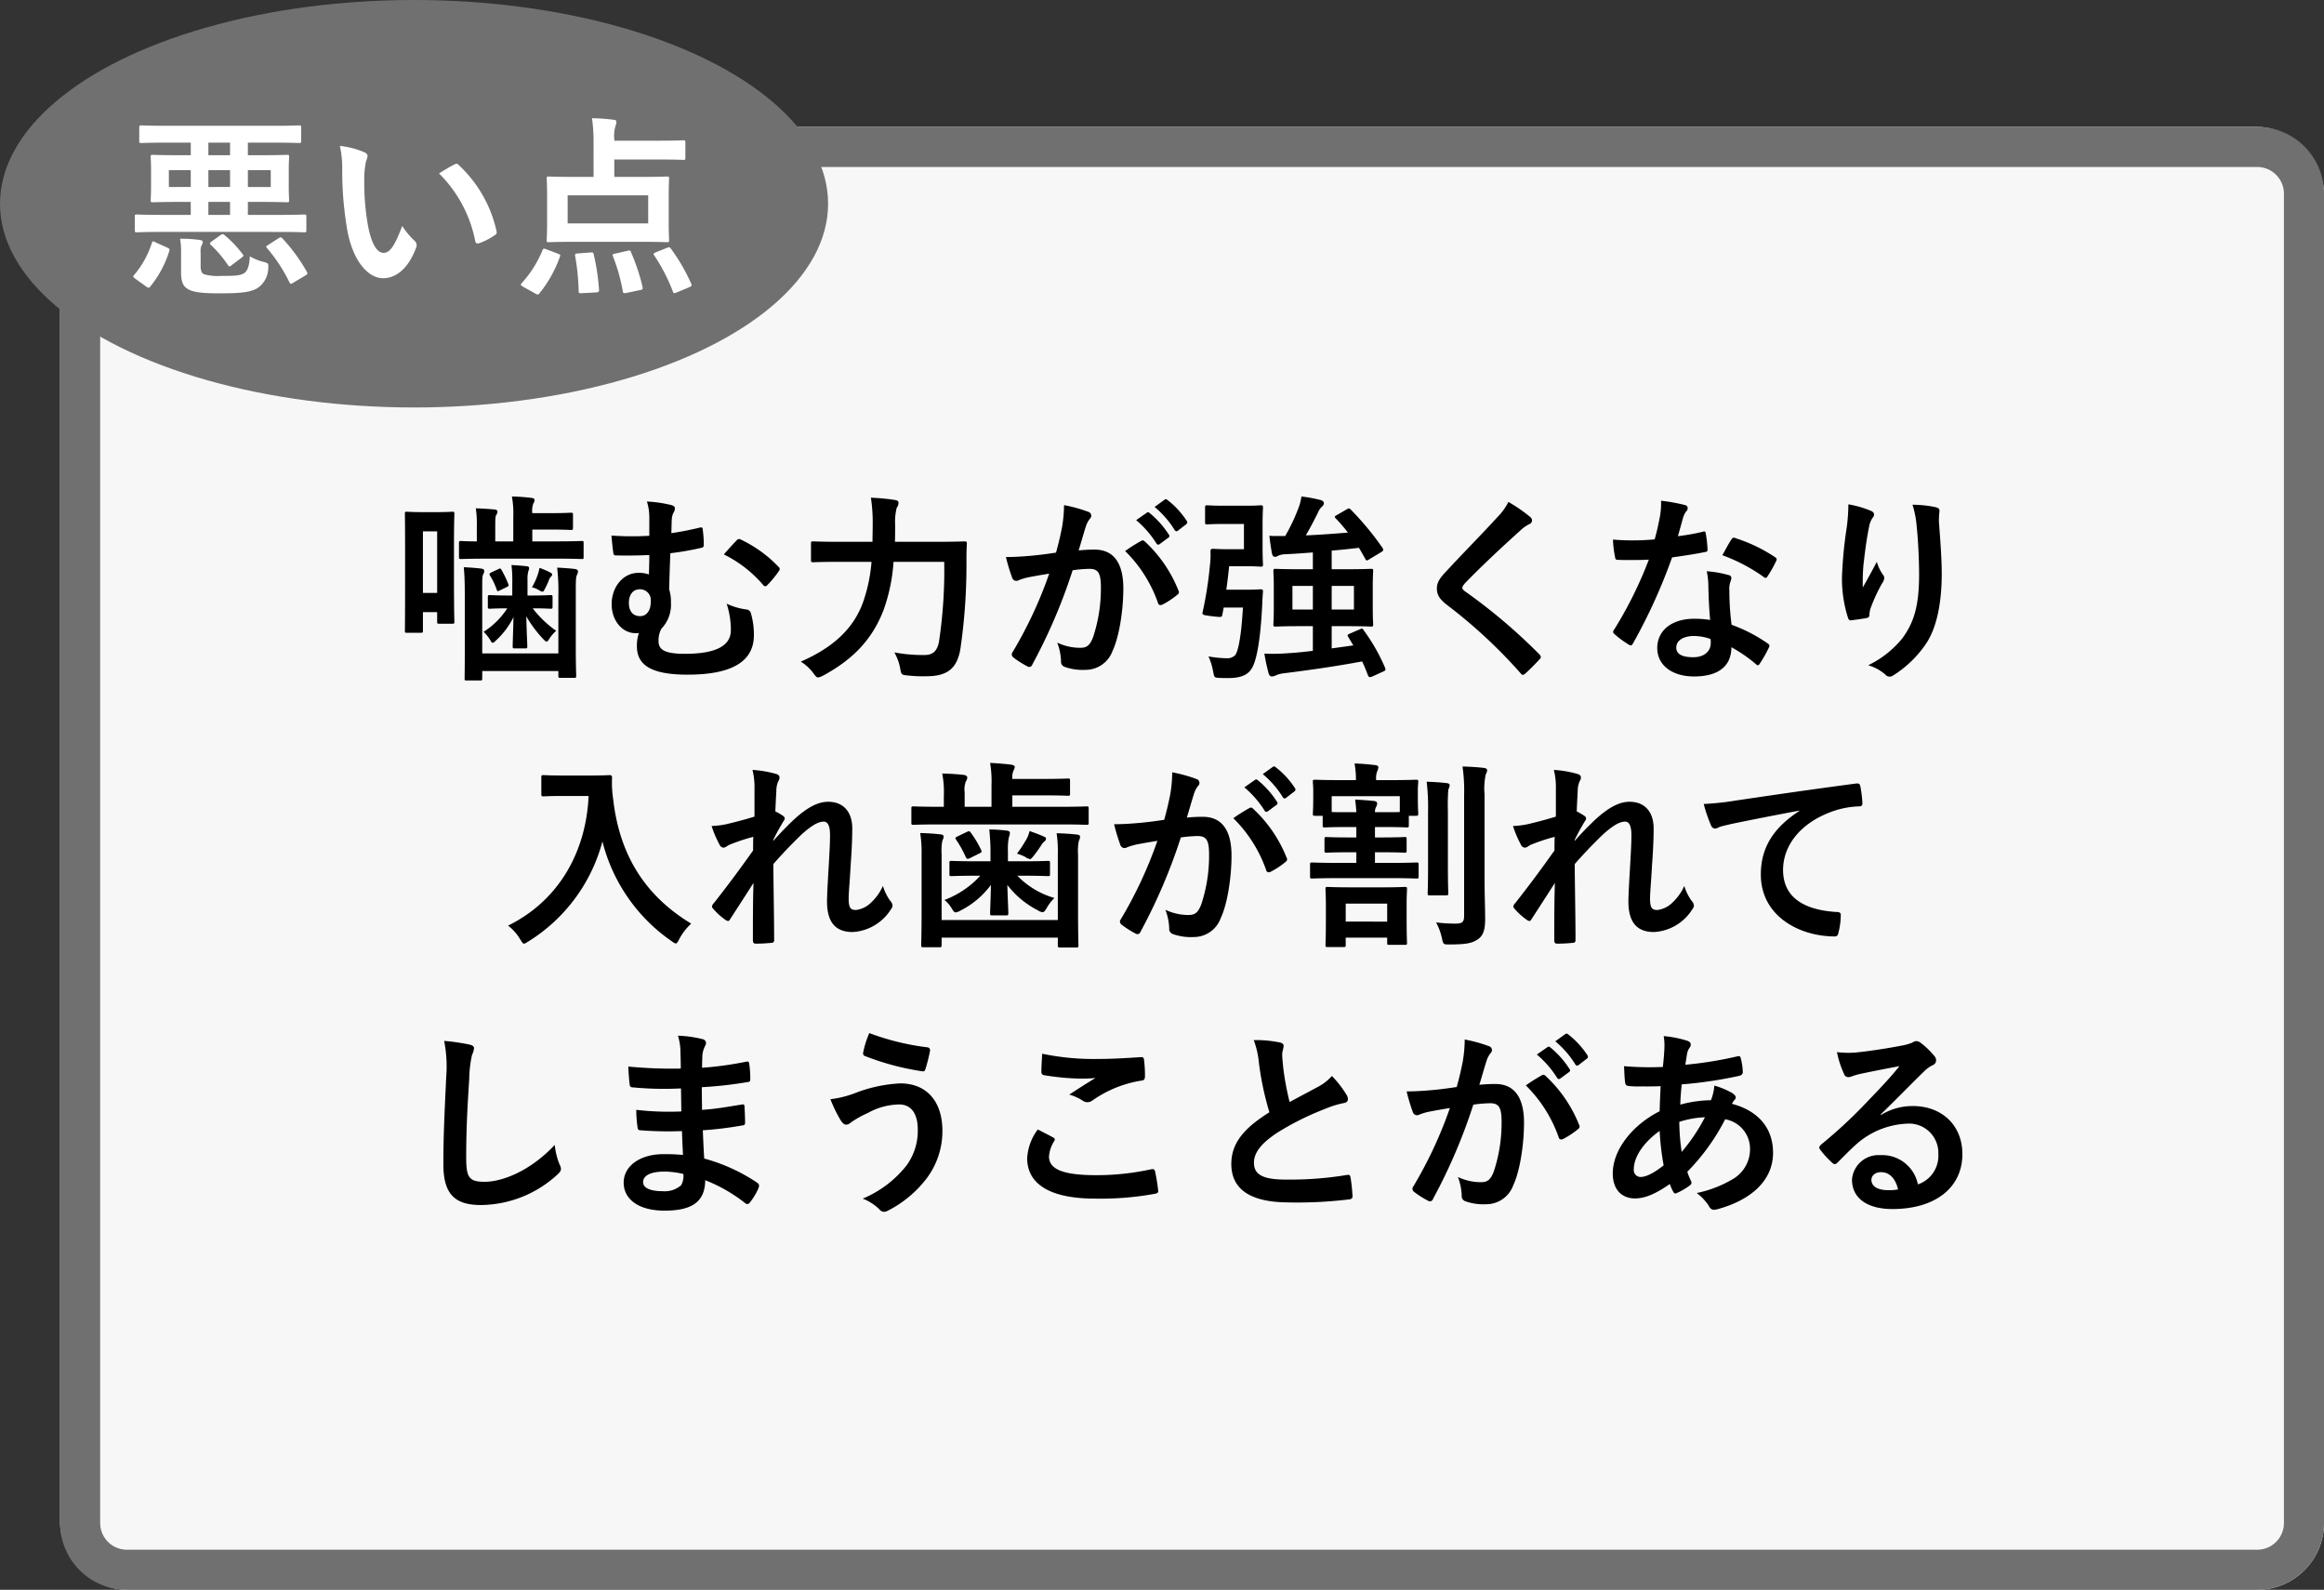 <svg xmlns="http://www.w3.org/2000/svg" width="348" height="238" viewBox="0 0 348 238">
  <rect x="0" y="0" width="348" height="238" fill="#333333" stroke="none"/>
  <g id="iod-point08" transform="translate(-380 -4239)">
    <rect id="長方形_255" data-name="長方形 255" width="339" height="219" rx="10" transform="translate(389 4258)" fill="#f7f7f7"/>
    <path id="長方形_255_-_アウトライン" data-name="長方形 255 - アウトライン" d="M10,6a4,4,0,0,0-4,4V209a4,4,0,0,0,4,4H329a4,4,0,0,0,4-4V10a4,4,0,0,0-4-4H10m0-6H329a10,10,0,0,1,10,10V209a10,10,0,0,1-10,10H10A10,10,0,0,1,0,209V10A10,10,0,0,1,10,0Z" transform="translate(389 4258)" fill="#707070"/>
    <path id="パス_1990" data-name="パス 1990" d="M-110.52-17.85c0-3.42.06-4.53.06-4.71,0-.3-.03-.33-.33-.33-.21,0-.69.06-2.34.06h-2.07c-1.68,0-2.16-.06-2.37-.06-.3,0-.3.03-.3.33,0,.21.03,1.38.03,5.73v4.23c0,6.15-.03,7.29-.03,7.5,0,.3,0,.33.3.33h2.07c.3,0,.33-.03.33-.33V-7.86h2.13v1.41c0,.3.03.33.33.33h1.92c.3,0,.33-.03.33-.33,0-.18-.06-1.23-.06-6.93Zm-2.52-2.1v9.21h-2.13v-9.21ZM-94.89-1.68h-11.4v-9.18c0-2.04,0-2.37.15-2.67a1.011,1.011,0,0,0,.15-.51c0-.15-.09-.27-.39-.33-.69-.09-1.8-.18-2.67-.21.12,1.41.15,2.4.15,4.32v7.95c0,2.82-.03,4.17-.03,4.35,0,.3,0,.33.3.33h2.01c.3,0,.33-.03.33-.33V.96h11.4v.69c0,.3.03.33.33.33h1.98c.33,0,.36-.03.36-.33,0-.18-.06-1.56-.06-4.38v-7.56c0-2.28,0-2.79.18-3.15a1.217,1.217,0,0,0,.15-.51c0-.18-.12-.3-.42-.36-.63-.09-1.86-.18-2.7-.21a31.222,31.222,0,0,1,.18,4.29Zm-.66-14.19c2.91,0,3.93.06,4.11.06.33,0,.33-.03.33-.3v-2.04c0-.33,0-.36-.33-.36-.18,0-1.2.06-4.11.06h-3.24v-1.77h2.94c2.01,0,2.64.06,2.82.06.3,0,.33-.03.33-.33v-1.92c0-.3-.03-.33-.33-.33-.18,0-.81.06-2.82.06h-2.94a3.127,3.127,0,0,1,.15-1.44.961.961,0,0,0,.18-.57c0-.12-.15-.24-.45-.27a26.468,26.468,0,0,0-2.94-.21,13.506,13.506,0,0,1,.21,3.03v3.69h-2.7v-2.28c0-1.14.03-1.5.15-1.68a.815.815,0,0,0,.18-.51c0-.15-.12-.27-.39-.3-.84-.09-1.92-.15-2.85-.18a15.556,15.556,0,0,1,.15,2.67v2.28c-1.62,0-2.22-.06-2.34-.06-.3,0-.33.03-.33.36v2.04c0,.27.03.3.33.3.18,0,1.17-.06,4.71-.06ZM-99.87-2.43c.3,0,.33-.03.33-.33,0-.42-.09-1.8-.15-4.47a17.9,17.9,0,0,0,2.64,3.51c.18.18.3.27.39.27.12,0,.21-.09.36-.33a6.112,6.112,0,0,1,1.08-1.29,15.634,15.634,0,0,1-3.51-3.36c1.83,0,2.46.06,2.64.06.3,0,.33-.03.33-.33v-1.38c0-.3-.03-.33-.33-.33-.18,0-.84.06-2.85.06h-.57v-2.31a4.584,4.584,0,0,1,.12-1.32,1.258,1.258,0,0,0,.12-.48c0-.15-.09-.24-.36-.27-.48-.06-1.65-.15-2.28-.18a18.579,18.579,0,0,1,.12,2.64v1.92h-.48c-2.04,0-2.67-.06-2.85-.06-.3,0-.33.03-.33.33V-8.7c0,.3.03.33.33.33.15,0,.78-.06,2.58-.06a11.621,11.621,0,0,1-3.54,3.51,6.611,6.611,0,0,1,1.02,1.29c.12.24.21.36.33.36s.27-.12.51-.36a11.878,11.878,0,0,0,2.61-3.48c-.06,2.52-.12,3.93-.12,4.35,0,.3.03.33.33.33Zm1.02-9.15a3.71,3.71,0,0,1,1.14.48,1.044,1.044,0,0,0,.42.18c.15,0,.24-.12.36-.39a10.235,10.235,0,0,0,.66-1.44,1.45,1.45,0,0,1,.3-.45.417.417,0,0,0,.15-.3c0-.09-.09-.18-.24-.27a13.281,13.281,0,0,0-1.65-.72,8.507,8.507,0,0,1-.21.84A9.431,9.431,0,0,1-98.85-11.58Zm-6.03-2.25c-.36.18-.39.24-.24.51a10.11,10.11,0,0,1,.99,2.07c.12.36.18.27.51.12l.93-.45c.36-.18.42-.21.27-.57a15.756,15.756,0,0,0-.99-2.04c-.15-.27-.21-.24-.57-.06Zm23.61-5.46a44.1,44.1,0,0,1-5.67-.03c.09,1.05.18,1.92.27,2.52.03.33.12.45.39.45,1.47.03,3.12.03,5.01-.06,0,.99-.03,1.92-.06,2.91a4.428,4.428,0,0,0-1.59-.24c-2.22,0-3.99,2.04-3.99,4.71,0,2.37,1.53,4.32,3.6,4.32a2.277,2.277,0,0,0,.48-.03,5.979,5.979,0,0,0-.3,1.98c0,2.91,2.28,4.26,7.59,4.26,6.9,0,9.93-2.13,9.93-5.91a11.637,11.637,0,0,0-.45-3.3.741.741,0,0,0-.6-.54,10.168,10.168,0,0,1-3.03-.87,12.585,12.585,0,0,1,.63,3.96c0,2.4-2.34,3.54-6.9,3.54-3.33,0-3.93-.78-3.93-1.95a3.748,3.748,0,0,1,.42-1.8,5.158,5.158,0,0,0,1.44-3.9,6.257,6.257,0,0,0-.27-2.01c.06-2.1.09-3.24.18-5.4a41.931,41.931,0,0,0,4.65-.81c.24-.06.36-.12.36-.48a17.832,17.832,0,0,0-.15-2.16c-.03-.39-.06-.48-.57-.36-1.47.36-2.76.6-4.14.81.03-.96.03-1.44.06-2.01a2.553,2.553,0,0,1,.24-1.02,1.435,1.435,0,0,0,.24-.69c0-.24-.24-.42-.63-.51a19.693,19.693,0,0,0-3.57-.51,7.886,7.886,0,0,1,.36,2.46Zm-1.41,8.01a1.607,1.607,0,0,1,1.62,1.83c.03,1.32-.6,2.16-1.53,2.19-1.11.03-1.74-.72-1.74-1.98C-84.33-10.44-83.76-11.28-82.68-11.28Zm12.57-5.22a18.4,18.4,0,0,1,5.85,4.53c.12.15.24.24.33.24a.461.461,0,0,0,.33-.18,14.954,14.954,0,0,0,1.71-2.07.632.632,0,0,0,.15-.33.405.405,0,0,0-.15-.3,19.052,19.052,0,0,0-5.67-4.11.448.448,0,0,0-.63.12C-68.61-18.18-69.36-17.37-70.11-16.5Zm33,1.11a72.533,72.533,0,0,1-.78,11.94c-.3,1.59-1.08,2.01-2.19,2.01a23.556,23.556,0,0,1-4.5-.39A7.528,7.528,0,0,1-43.71.54c.18.96.18.99,1.11,1.08a21.268,21.268,0,0,0,2.88.12c3-.03,4.47-1.08,5.01-3.96a86.878,86.878,0,0,0,.93-13.17c0-.78,0-1.8.06-2.7,0-.3-.06-.36-.36-.36-.21,0-1.2.06-4.11.06h-6.3c.03-.87.03-1.74.03-2.55a8.5,8.5,0,0,1,.24-2.55,1.265,1.265,0,0,0,.27-.75c0-.21-.15-.36-.6-.42a31.583,31.583,0,0,0-3.54-.33A24.527,24.527,0,0,1-47.82-21c0,.87-.03,1.74-.03,2.61h-4.83c-2.88,0-3.87-.06-4.02-.06-.33,0-.36.03-.36.33v2.46c0,.3.03.33.36.33.15,0,1.14-.06,4.02-.06H-48a23.7,23.7,0,0,1-1.26,6.03c-1.41,3.93-4.44,6.78-9.33,8.91A6.7,6.7,0,0,1-56.7,1.29c.33.45.48.63.72.63a2.794,2.794,0,0,0,.72-.27c4.44-2.4,7.35-5.37,9.06-9.81a26.456,26.456,0,0,0,1.5-7.23Zm28.74-6.24a14.886,14.886,0,0,1,3.03,3.48.313.313,0,0,0,.51.09l1.26-.93a.3.3,0,0,0,.09-.48,13.808,13.808,0,0,0-2.85-3.21c-.18-.15-.3-.18-.45-.06Zm2.76-1.98a14.192,14.192,0,0,1,3,3.45.308.308,0,0,0,.51.09L-.9-21a.347.347,0,0,0,.09-.54,12.528,12.528,0,0,0-2.85-3.09c-.18-.15-.27-.18-.45-.06Zm-14.76,6.84c-1.17.18-2.28.33-3.54.45-1.32.12-2.64.21-3.96.21a27.409,27.409,0,0,0,.93,3.09.657.657,0,0,0,.96.39,8.816,8.816,0,0,1,1.65-.48c.81-.15,1.77-.33,2.94-.51A63.258,63.258,0,0,1-26.88-1.86a.559.559,0,0,0-.12.33.617.617,0,0,0,.24.45A13.643,13.643,0,0,0-24.69.24a.492.492,0,0,0,.78-.27,82.851,82.851,0,0,0,6.03-14.1,19.872,19.872,0,0,1,2.52-.21c1.32,0,1.71.66,1.71,2.76a23.169,23.169,0,0,1-1.17,7.47c-.48,1.23-.93,1.59-1.92,1.59a7.983,7.983,0,0,1-3.45-.78,8.572,8.572,0,0,1,.57,2.79.8.8,0,0,0,.54.84,7.95,7.95,0,0,0,3.12.45,4.294,4.294,0,0,0,4.05-2.82c1.02-2.16,1.62-6.15,1.62-9.39,0-3.84-1.5-5.79-4.29-5.79a22.924,22.924,0,0,0-2.4.12c.39-1.26.69-2.37,1.08-3.6a3.8,3.8,0,0,1,.6-1.14.625.625,0,0,0,.21-.45.632.632,0,0,0-.48-.6,21.957,21.957,0,0,0-3.6-.99,20.42,20.42,0,0,1-.3,3.33C-19.68-19.53-19.89-18.48-20.37-16.77Zm10.35-.24A20.308,20.308,0,0,1-5.1-9.24c.09.36.39.39.69.24a12.243,12.243,0,0,0,2.25-1.5.429.429,0,0,0,.12-.6,20.077,20.077,0,0,0-4.98-7.29c-.21-.21-.36-.27-.57-.15A25.439,25.439,0,0,0-10.02-17.01ZM24.15-2.88l-3.24.45V-5.76h2.04c2.7,0,3.66.06,3.84.06.3,0,.33-.03.33-.33,0-.18-.06-.84-.06-2.4v-3.18c0-1.56.06-2.22.06-2.4,0-.3-.03-.33-.33-.33-.18,0-1.14.06-3.84.06H20.91v-2.79c1.47-.12,2.85-.27,4.08-.42.33.54.63,1.08.93,1.62.09.18.15.27.27.27a.928.928,0,0,0,.36-.18l1.8-1.08c.36-.24.33-.33.18-.6a43.4,43.4,0,0,0-4.77-5.76c-.21-.21-.3-.21-.6-.03l-1.5.87c-.33.18-.36.27-.15.48a25.254,25.254,0,0,1,1.83,2.13c-1.86.15-4.08.33-6.3.42.66-1.14,1.35-2.46,1.83-3.45a2.43,2.43,0,0,1,.57-.84.716.716,0,0,0,.3-.54c0-.21-.18-.36-.45-.45a21.138,21.138,0,0,0-2.91-.54,8.115,8.115,0,0,1-.57,2.04,27.245,27.245,0,0,1-1.86,3.87c-.75,0-1.59.03-2.37-.03.09.87.24,1.86.39,2.67.09.36.24.48.42.48a.83.83,0,0,0,.48-.15,2.777,2.777,0,0,1,1.11-.24c1.29-.06,2.67-.15,4.11-.27v2.52H16.35c-2.67,0-3.63-.06-3.84-.06-.3,0-.33.03-.33.33,0,.21.06.84.06,2.4v3.18c0,1.56-.06,2.19-.06,2.4,0,.3.03.33.33.33.21,0,1.17-.06,3.84-.06h1.74v3.69c-1.38.18-2.7.3-3.78.36a27.309,27.309,0,0,1-3.48.06,29.979,29.979,0,0,0,.63,2.94c.09.33.27.48.51.48a1.339,1.339,0,0,0,.54-.15,4.407,4.407,0,0,1,1.26-.33C17.43.84,21.6.24,25.47-.48c.33.69.6,1.38.87,2.07.12.3.24.33.6.21l1.71-.78c.33-.15.36-.24.27-.51a27.635,27.635,0,0,0-3.21-5.64c-.15-.27-.21-.33-.54-.18l-1.53.66c-.36.15-.42.24-.27.48Zm.09-5.37H20.91v-3.54h3.33Zm-9.21,0v-3.54h3.06v3.54Zm-9.9-2.97c.15-1.08.3-2.25.42-3.51H8.19c1.38,0,1.89.06,2.07.06.33,0,.36-.03.36-.33,0-.18-.06-.99-.06-2.7v-3.09c0-1.74.06-2.52.06-2.7,0-.33-.03-.36-.36-.36-.18,0-.69.06-2.07.06H4.89c-1.86,0-2.4-.06-2.58-.06-.33,0-.36.03-.36.36v2.16c0,.3.03.33.36.33.18,0,.72-.06,2.58-.06H7.77v3.78H5.13c-1.11,0-1.8-.06-1.98-.06-.3,0-.39.09-.39.39a12.659,12.659,0,0,1-.09,2.13A56.253,56.253,0,0,1,1.59-7.89c-.09.42-.09.45,1.29.63,1.56.18,1.56.18,1.65-.18l.21-1.11H7.62c-.27,4.65-.75,6.6-1.17,7.14A1.69,1.69,0,0,1,5.1-.96a16.983,16.983,0,0,1-2.64-.27A9.283,9.283,0,0,1,3.15.99c.18.93.18.93.81.99.54.03,1.05.03,1.44.03,2.22,0,3.27-.63,3.81-1.98.48-1.17,1.02-3.6,1.29-8.82.03-.66.06-1.5.12-2.1.03-.3-.06-.39-.36-.39-.18,0-.54.06-1.92.06ZM47.37-24.36a8.658,8.658,0,0,1-1.62,2.25c-2.58,2.82-5.07,5.31-7.62,8.07-.93.99-1.47,1.65-1.47,2.64s.45,1.65,1.59,2.52A75.726,75.726,0,0,1,49.17,1.26c.15.18.24.27.36.27s.24-.09.42-.24c.51-.45,1.38-1.32,2.07-2.07.15-.15.21-.24.21-.36a.719.719,0,0,0-.21-.39,83.235,83.235,0,0,0-11.16-9.45c-.27-.21-.39-.36-.39-.54,0-.15.12-.33.39-.66,2.31-2.4,5.61-5.49,8.19-7.8a5.683,5.683,0,0,1,1.44-1.05.6.6,0,0,0,.42-.57.735.735,0,0,0-.24-.48A23.884,23.884,0,0,0,47.37-24.36ZM77.58-6.69a15.461,15.461,0,0,0-2.37-.18c-3.39,0-5.55,1.77-5.55,4.38,0,2.58,2.22,4.26,5.52,4.26,3.42,0,5.58-1.38,5.58-4.38A22.313,22.313,0,0,1,84.42-.09c.12.12.21.18.3.18s.18-.06.27-.21a18.459,18.459,0,0,0,1.38-2.43c.15-.3.12-.42-.18-.63a23.523,23.523,0,0,0-5.4-2.79,39.18,39.18,0,0,1-.33-5.1,3.117,3.117,0,0,1,.12-1.23,3.761,3.761,0,0,0,.18-.63.461.461,0,0,0-.42-.48,16.217,16.217,0,0,0-3.27-.57,10.536,10.536,0,0,1,.24,2.13C77.34-10.44,77.4-8.61,77.58-6.69Zm.06,2.85a3.456,3.456,0,0,1,.03.6c0,1.26-.99,2.13-2.61,2.13-1.71,0-2.55-.48-2.55-1.44,0-1.14,1.17-1.74,2.67-1.74A7.645,7.645,0,0,1,77.64-3.84ZM72.75-19.23c.27-.9.51-1.83.72-2.55a3.3,3.3,0,0,1,.48-1.11.739.739,0,0,0,.27-.57c0-.21-.18-.39-.48-.45a27.742,27.742,0,0,0-3.51-.63,11.611,11.611,0,0,1-.18,2.43c-.21,1.08-.42,2.1-.78,3.36-1.38.12-2.28.15-3.45.15-.87,0-1.56-.03-2.79-.12a15.674,15.674,0,0,0,.3,2.55c.06.39.12.48.42.48.75.03.99.03,1.65.03.93,0,1.86,0,3-.06A60.522,60.522,0,0,1,63.21-5.25a.574.574,0,0,0-.15.36c0,.12.06.21.21.33a14.242,14.242,0,0,0,2.07,1.53.832.832,0,0,0,.36.15c.12,0,.21-.09.33-.3a82.9,82.9,0,0,0,5.85-12.87c1.86-.27,3.33-.48,4.95-.81.24-.03.36-.09.36-.36a16.278,16.278,0,0,0-.27-2.43c-.06-.33-.18-.33-.45-.24A32.242,32.242,0,0,1,72.75-19.23Zm6.66,2.85a25.927,25.927,0,0,1,6.21,3.27.418.418,0,0,0,.27.12c.09,0,.18-.06.27-.21a18.247,18.247,0,0,0,1.26-2.22.715.715,0,0,0,.12-.36c0-.12-.09-.21-.27-.33a23.406,23.406,0,0,0-5.88-2.82.419.419,0,0,0-.63.21C80.37-18.18,79.92-17.28,79.41-16.38ZM98.28-24a27.759,27.759,0,0,1-.24,3.42,63.411,63.411,0,0,0-.72,7.47,19.193,19.193,0,0,0,.9,6.09c.06.21.21.42.42.39.75-.09,2.04-.27,2.4-.36a.421.421,0,0,0,.39-.48,3.749,3.749,0,0,1,.15-.9,24.561,24.561,0,0,1,1.77-3.84,1.413,1.413,0,0,0,.3-.75.69.69,0,0,0-.18-.48,6.219,6.219,0,0,1-.93-1.95c-.81,1.53-1.44,2.67-2.1,3.84a30.306,30.306,0,0,1,.09-3.3c.18-1.56.42-3.69.84-5.73a3.462,3.462,0,0,1,.54-1.41.687.687,0,0,0,.21-.48c0-.27-.18-.45-.57-.6A15.722,15.722,0,0,0,98.28-24Zm9.6.06a14.373,14.373,0,0,1,.63,3.27c.21,1.92.36,5.04.36,7.17,0,4.74-.78,7.2-2.52,9.57a14.847,14.847,0,0,1-5.1,4.02,6.961,6.961,0,0,1,2.55,1.38.869.869,0,0,0,.63.33,1.039,1.039,0,0,0,.6-.21,16.531,16.531,0,0,0,4.95-4.83c1.59-2.46,2.28-6.15,2.28-10.41,0-2.16-.21-4.89-.42-7.74a10.62,10.62,0,0,1,.06-1.38c.06-.51,0-.66-.6-.81A17.324,17.324,0,0,0,107.88-23.94ZM-94.08,16.6c-2.16,0-2.82-.06-3-.06-.33,0-.36.03-.36.33v2.52c0,.3.03.33.36.33.18,0,.84-.06,3-.06h3.72c-.39,8.58-4.62,15.75-12.06,19.41a7.18,7.18,0,0,1,1.77,1.98c.3.48.42.72.63.72.15,0,.33-.15.69-.36A25.244,25.244,0,0,0-88.29,26.47,25.789,25.789,0,0,0-78,41.35c.33.24.54.39.69.39.18,0,.3-.21.54-.69A8.842,8.842,0,0,1-75,38.77c-7.05-4.26-10.74-10.44-11.67-18.54a16.758,16.758,0,0,1-.18-3.33c0-.3-.12-.36-.39-.36-.18,0-.84.06-3,.06Zm28.56,6.15c-1.53.48-3.21.9-4.23,1.14a13.649,13.649,0,0,1-2.19.27,15.83,15.83,0,0,0,1.17,2.76.724.724,0,0,0,.6.48c.3,0,.6-.3.87-.42a28.116,28.116,0,0,1,3.6-1.2c-.03.72-.03,1.29-.03,2.04-1.83,2.58-3.39,4.71-5.88,7.89a.782.782,0,0,0-.27.51.461.461,0,0,0,.18.33,9.621,9.621,0,0,0,1.86,1.68.832.832,0,0,0,.36.15c.12,0,.21-.09.33-.3,1.11-1.71,2.31-3.57,3.48-5.4-.09,2.7-.09,5.85-.09,8.58,0,.36.12.51.42.51A22.571,22.571,0,0,0-63,41.65a.367.367,0,0,0,.42-.42c0-3.27-.09-7.59-.12-11.37,1.56-1.8,2.97-3.21,4.2-4.41,1.47-1.32,2.49-1.95,3.36-1.95.6,0,.93.66.93,1.98,0,1.29-.06,2.28-.21,4.92-.15,2.55-.24,4.23-.24,5.04,0,3.12,1.26,4.59,3.84,4.59a7.249,7.249,0,0,0,5.76-3.45.877.877,0,0,0,.21-.51,1.124,1.124,0,0,0-.33-.69,7.464,7.464,0,0,1-1.11-2.25,7.873,7.873,0,0,1-1.8,2.52,3.91,3.91,0,0,1-2.22,1.08c-.75,0-1.11-.21-1.11-1.71,0-.93.15-2.28.3-5.04.21-2.76.24-4.59.24-5.46,0-2.49-1.35-3.99-3.6-3.99-1.41,0-3.06.69-5.43,2.94-1.17,1.14-1.83,1.83-2.79,2.91v-.15c.48-.99.99-1.92,1.56-2.85a.632.632,0,0,0,.15-.33.522.522,0,0,0-.27-.42,9.6,9.6,0,0,0-1.14-.66c.06-1.38.09-2.01.15-3a3.64,3.64,0,0,1,.27-1.47,1.214,1.214,0,0,0,.21-.57c0-.3-.15-.48-.63-.6a16.887,16.887,0,0,0-3.42-.57,10.985,10.985,0,0,1,.3,2.91ZM-20.1,38.23H-37.5V28.36a7.549,7.549,0,0,1,.12-2.04,1.273,1.273,0,0,0,.18-.57c0-.18-.12-.3-.39-.33-.99-.12-1.98-.18-3.12-.21a17.877,17.877,0,0,1,.21,3.15v8.85c0,3.06-.06,4.59-.06,4.74,0,.33.03.36.33.36h2.4c.3,0,.33-.03.33-.36V40.87h17.4v1.14c0,.3.03.33.33.33h2.43c.3,0,.33-.03.33-.33,0-.15-.06-1.74-.06-4.89V28.39a7.244,7.244,0,0,1,.12-2.01,1.4,1.4,0,0,0,.18-.6c0-.18-.12-.3-.39-.33-.99-.12-2.01-.18-3.12-.21a18.5,18.5,0,0,1,.18,3.18Zm.51-14.31c2.67,0,3.6.06,3.78.06.3,0,.33-.03.33-.33v-2.1c0-.3-.03-.33-.33-.33-.18,0-1.11.06-3.78.06h-7.32V19.57h4.59c2.58,0,3.57.06,3.75.06.27,0,.3-.03.3-.33V17.38c0-.3-.03-.33-.3-.33-.18,0-1.17.06-3.75.06h-4.59a2.571,2.571,0,0,1,.18-1.26,1.143,1.143,0,0,0,.18-.57c0-.12-.18-.24-.48-.3-.99-.12-2.1-.21-3.21-.27a16.953,16.953,0,0,1,.21,3.39v3.18h-4.02V19.12a3.418,3.418,0,0,1,.18-1.65.975.975,0,0,0,.21-.6c0-.15-.21-.33-.51-.36-1.02-.12-2.1-.18-3.24-.21a14.211,14.211,0,0,1,.24,3.33v1.65h-.75c-2.67,0-3.6-.06-3.78-.06-.3,0-.33.03-.33.33v2.1c0,.3.03.33.33.33.18,0,1.11-.06,3.78-.06ZM-31.71,31.6a13.837,13.837,0,0,1-5.37,3.63,4.669,4.669,0,0,1,1.11,1.29c.24.39.36.57.57.57a2.175,2.175,0,0,0,.78-.3,12.911,12.911,0,0,0,4.5-3.81c-.03,2.1-.12,3.81-.12,4.23,0,.3.03.33.33.33h2.07c.3,0,.33-.03.33-.33,0-.42-.09-2.13-.15-4.23a13.47,13.47,0,0,0,4.59,3.81,1.493,1.493,0,0,0,.66.27c.24,0,.39-.18.63-.6a6.864,6.864,0,0,1,1.17-1.53,12.464,12.464,0,0,1-5.55-3.33h.78c2.7,0,3.63.06,3.81.06.27,0,.3-.03.3-.33V29.71c0-.3-.03-.33-.3-.33-.18,0-1.11.06-3.81.06h-2.19V28a9.815,9.815,0,0,1,.12-2.07,3.046,3.046,0,0,0,.18-.75c0-.15-.15-.3-.45-.33a24.875,24.875,0,0,0-2.64-.18c.12,1.32.18,2.22.18,3.33v1.44h-2.07c-2.67,0-3.6-.06-3.78-.06-.27,0-.3.03-.3.33v1.62c0,.3.03.33.3.33.18,0,1.11-.06,3.78-.06Zm5.49-3.3a5.843,5.843,0,0,1,1.23.48,1.9,1.9,0,0,0,.72.33c.18,0,.3-.18.57-.51.48-.6.84-1.14,1.14-1.59a2.138,2.138,0,0,1,.45-.54.517.517,0,0,0,.24-.42c0-.15-.09-.21-.36-.33-.69-.3-1.17-.48-2.1-.81a4.823,4.823,0,0,1-.42,1.14A18.992,18.992,0,0,1-26.22,28.3Zm-8.91-2.58c-.36.18-.36.24-.21.48a15.143,15.143,0,0,1,1.44,2.58c.15.33.27.36.66.18l1.38-.69c.39-.18.39-.27.27-.54a15.111,15.111,0,0,0-1.5-2.52c-.21-.3-.27-.33-.6-.18ZM7.83,18.37a14.886,14.886,0,0,1,3.03,3.48.313.313,0,0,0,.51.09l1.26-.93a.3.3,0,0,0,.09-.48,13.808,13.808,0,0,0-2.85-3.21c-.18-.15-.3-.18-.45-.06Zm2.76-1.98a14.192,14.192,0,0,1,3,3.45.308.308,0,0,0,.51.09L15.3,19a.347.347,0,0,0,.09-.54,12.528,12.528,0,0,0-2.85-3.09c-.18-.15-.27-.18-.45-.06ZM-4.17,23.23c-1.17.18-2.28.33-3.54.45-1.32.12-2.64.21-3.96.21a27.409,27.409,0,0,0,.93,3.09.657.657,0,0,0,.96.39,8.816,8.816,0,0,1,1.65-.48c.81-.15,1.77-.33,2.94-.51a63.258,63.258,0,0,1-5.49,11.76.559.559,0,0,0-.12.33.617.617,0,0,0,.24.45,13.643,13.643,0,0,0,2.07,1.32.492.492,0,0,0,.78-.27,82.851,82.851,0,0,0,6.03-14.1,19.872,19.872,0,0,1,2.52-.21c1.32,0,1.71.66,1.71,2.76a23.169,23.169,0,0,1-1.17,7.47C.9,37.12.45,37.48-.54,37.48a7.983,7.983,0,0,1-3.45-.78,8.572,8.572,0,0,1,.57,2.79.8.8,0,0,0,.54.84,7.95,7.95,0,0,0,3.12.45,4.294,4.294,0,0,0,4.05-2.82c1.02-2.16,1.62-6.15,1.62-9.39,0-3.84-1.5-5.79-4.29-5.79a22.924,22.924,0,0,0-2.4.12c.39-1.26.69-2.37,1.08-3.6a3.8,3.8,0,0,1,.6-1.14.625.625,0,0,0,.21-.45.632.632,0,0,0-.48-.6,21.957,21.957,0,0,0-3.6-.99,20.42,20.42,0,0,1-.3,3.33C-3.48,20.47-3.69,21.52-4.17,23.23Zm10.35-.24a20.308,20.308,0,0,1,4.92,7.77c.09.36.39.39.69.24a12.243,12.243,0,0,0,2.25-1.5.429.429,0,0,0,.12-.6,20.077,20.077,0,0,0-4.98-7.29c-.21-.21-.36-.27-.57-.15A25.439,25.439,0,0,0,6.18,22.99Zm22.59,1.32c2.4,0,3.18.06,3.36.06.3,0,.33-.03.33-.3V22.63h1.05c.33,0,.36-.03.36-.36,0-.18-.06-.54-.06-2.64V18.7c0-.57.06-.96.06-1.14,0-.3-.03-.33-.36-.33-.18,0-1.14.06-3.93.06H27.57a2.968,2.968,0,0,1,.15-1.32,1.528,1.528,0,0,0,.18-.63c0-.15-.18-.27-.48-.3-1.02-.12-1.98-.21-3.09-.24a12.827,12.827,0,0,1,.21,2.43v.06H22.38c-2.76,0-3.75-.06-3.96-.06-.3,0-.33.03-.33.33,0,.18.06.57.06,1.32v.75c0,2.1-.06,2.46-.06,2.64,0,.33.03.36.33.36h1.14v1.44c0,.27.03.3.33.3.15,0,.93-.06,3.33-.06H24.6v1.56h-.96c-2.52,0-3.3-.06-3.48-.06-.3,0-.33.03-.33.33v1.68c0,.3.03.33.33.33.18,0,.96-.06,3.48-.06h.96v1.59H21.96c-2.79,0-3.78-.06-3.96-.06-.3,0-.33.03-.33.33v1.74c0,.3.03.33.33.33.18,0,1.17-.06,3.96-.06h7.68c2.79,0,3.75.06,3.93.06.33,0,.36-.03.36-.33V29.95c0-.3-.03-.33-.36-.33-.18,0-1.14.06-3.93.06H27.39V28.09h.96c2.46,0,3.3.06,3.48.06.3,0,.3-.03.3-.33V26.14c0-.3,0-.33-.3-.33-.18,0-1.02.06-3.48.06h-.96V24.31Zm-7.86-4.62h10.2v2.37c-.36.03-1.05.03-2.34.03H27.39a1.529,1.529,0,0,1,.15-.75,1.273,1.273,0,0,0,.18-.57c0-.18-.18-.33-.48-.36-.93-.09-1.71-.15-2.82-.21.09.69.15,1.26.18,1.89H23.22c-1.26,0-1.95,0-2.31-.03Zm1.77,22.59c.3,0,.33-.03.33-.33V40.87h6.21v.78c0,.27.03.3.3.3h2.34c.3,0,.33-.03.33-.3,0-.18-.06-.93-.06-3.78V35.74c0-1.26.06-1.92.06-2.1,0-.33-.03-.36-.33-.36-.21,0-1.02.06-3.42.06H23.73c-2.4,0-3.21-.06-3.42-.06-.3,0-.33.03-.33.36,0,.18.06.87.06,2.46v1.98c0,2.94-.06,3.69-.06,3.87,0,.3.03.33.33.33Zm.33-6.51h6.21v2.7H23.01ZM43.8,19.45a10.289,10.289,0,0,1,.18-3.03,1.427,1.427,0,0,0,.21-.63c0-.15-.18-.3-.51-.33-1.02-.12-2.07-.18-3.18-.21a25.109,25.109,0,0,1,.24,4.26V37.6c0,.96-.3,1.17-1.32,1.17a23.2,23.2,0,0,1-2.88-.18,8.62,8.62,0,0,1,.87,2.34c.21.96.21.96,1.11.96,2.64,0,3.45-.21,4.29-.78.87-.6,1.08-1.59,1.08-3.06,0-1.5-.09-3.84-.09-5.94Zm-8.46,10.8c0,2.55-.06,3.78-.06,3.96,0,.3.03.33.3.33h2.43c.33,0,.36-.03.36-.33,0-.18-.06-1.41-.06-3.96V21.94a30.643,30.643,0,0,1,.06-3.21,2.806,2.806,0,0,0,.21-.66c0-.18-.15-.3-.42-.33-1.02-.12-1.98-.18-3.03-.21a31.612,31.612,0,0,1,.21,4.44Zm19.14-7.5c-1.53.48-3.21.9-4.23,1.14a13.649,13.649,0,0,1-2.19.27,15.83,15.83,0,0,0,1.17,2.76.724.724,0,0,0,.6.48c.3,0,.6-.3.87-.42a28.116,28.116,0,0,1,3.6-1.2c-.03.72-.03,1.29-.03,2.04-1.83,2.58-3.39,4.71-5.88,7.89a.782.782,0,0,0-.27.51.461.461,0,0,0,.18.33,9.621,9.621,0,0,0,1.86,1.68.832.832,0,0,0,.36.15c.12,0,.21-.09.33-.3,1.11-1.71,2.31-3.57,3.48-5.4-.09,2.7-.09,5.85-.09,8.58,0,.36.12.51.42.51A22.571,22.571,0,0,0,57,41.65a.367.367,0,0,0,.42-.42c0-3.27-.09-7.59-.12-11.37,1.56-1.8,2.97-3.21,4.2-4.41,1.47-1.32,2.49-1.95,3.36-1.95.6,0,.93.66.93,1.98,0,1.29-.06,2.28-.21,4.92-.15,2.55-.24,4.23-.24,5.04,0,3.12,1.26,4.59,3.84,4.59a7.249,7.249,0,0,0,5.76-3.45.877.877,0,0,0,.21-.51,1.124,1.124,0,0,0-.33-.69,7.464,7.464,0,0,1-1.11-2.25,7.873,7.873,0,0,1-1.8,2.52,3.91,3.91,0,0,1-2.22,1.08c-.75,0-1.11-.21-1.11-1.71,0-.93.15-2.28.3-5.04.21-2.76.24-4.59.24-5.46,0-2.49-1.35-3.99-3.6-3.99-1.41,0-3.06.69-5.43,2.94-1.17,1.14-1.83,1.83-2.79,2.91v-.15c.48-.99.99-1.92,1.56-2.85a.632.632,0,0,0,.15-.33.522.522,0,0,0-.27-.42,9.6,9.6,0,0,0-1.14-.66c.06-1.38.09-2.01.15-3a3.64,3.64,0,0,1,.27-1.47,1.214,1.214,0,0,0,.21-.57c0-.3-.15-.48-.63-.6a16.887,16.887,0,0,0-3.42-.57,10.985,10.985,0,0,1,.3,2.91Zm36.45-.84c-3.63,2.37-5.76,5.25-5.76,9.51,0,6.24,5.79,9.27,11.07,9.27.36,0,.48-.18.57-.63a10.672,10.672,0,0,0,.33-2.58c0-.33-.18-.45-.66-.45-5.22-.33-7.98-2.43-7.98-6.3,0-3.6,2.55-7.11,7.65-8.85a13.386,13.386,0,0,1,3.66-.66c.39,0,.57-.09.57-.45a17.139,17.139,0,0,0-.33-2.64c-.03-.21-.18-.39-.63-.33-7.74,1.02-14.34,2.01-18.03,2.55a41.386,41.386,0,0,1-4.77.51,20.905,20.905,0,0,0,1.11,3.24.7.7,0,0,0,.57.45,1.751,1.751,0,0,0,.66-.24c.45-.15.75-.21,1.89-.48,3.21-.66,6.42-1.29,10.08-1.98ZM-111.99,56.33a19.945,19.945,0,0,1,.3,5.49c-.15,3.6-.42,7.92-.42,12.96,0,4.59,1.8,6.12,5.64,6.12A17.139,17.139,0,0,0-95.1,76.4c.48-.42.6-.66.6-.93a1.972,1.972,0,0,0-.24-.72,10.43,10.43,0,0,1-.69-2.85c-3.66,3.9-7.83,5.52-10.5,5.52-2.4,0-2.76-.69-2.76-3.72,0-3.93.15-6.99.45-11.61a17.982,17.982,0,0,1,.42-3.66,2.91,2.91,0,0,0,.3-.99c0-.3-.21-.45-.72-.57A31.029,31.029,0,0,0-111.99,56.33ZM-76.23,73.4c-1.41-.12-2.13-.12-2.88-.12-3.63,0-6,1.83-6,4.26,0,2.49,2.22,4.2,6.12,4.2,4.11,0,6.06-1.32,6.09-4.56a23.8,23.8,0,0,1,5.97,3.42.46.46,0,0,0,.33.15.441.441,0,0,0,.39-.24,9.024,9.024,0,0,0,1.32-2.22c.09-.36.09-.45-.21-.72a26.748,26.748,0,0,0-7.95-3.63c-.09-1.38-.15-2.85-.21-4.23a54.335,54.335,0,0,0,5.88-.72c.33-.03.45-.12.45-.42,0-.9-.06-1.89-.09-2.46-.03-.27-.12-.33-.48-.24-2.16.33-3.6.63-5.88.78,0-1.08-.03-2.19-.03-3.39a61.37,61.37,0,0,0,6.93-.78c.24-.03.33-.09.33-.48a16.028,16.028,0,0,0-.15-2.19c-.03-.36-.15-.45-.51-.36a50.481,50.481,0,0,1-6.57.9c.03-.9.03-1.32.06-1.92a3.856,3.856,0,0,1,.45-1.44.611.611,0,0,0-.33-.9,17.383,17.383,0,0,0-3.78-.54,8.629,8.629,0,0,1,.36,2.01c.03,1.02.06,1.8.06,2.91a68.588,68.588,0,0,1-7.86-.3c.06,1.23.12,1.95.21,2.7.03.3.18.42.51.42a49.371,49.371,0,0,0,7.17.15c.03,1.14.03,2.31.06,3.45a42.21,42.21,0,0,1-6.75-.24,17.9,17.9,0,0,0,.18,2.55c.03.39.15.51.48.51a53.12,53.12,0,0,0,6.18.12C-76.35,70.85-76.29,72.08-76.23,73.4Zm.06,2.85a2.879,2.879,0,0,1-.33,1.68,3.705,3.705,0,0,1-2.73.9c-2.07,0-2.97-.57-2.97-1.35,0-.96,1.05-1.59,3.24-1.59A12.939,12.939,0,0,1-76.17,76.25Zm27.84-21.09a14.145,14.145,0,0,0-.9,2.82c-.09.39.06.54.21.6a39.61,39.61,0,0,0,8.7,2.31c.24.03.33-.12.42-.42a24.249,24.249,0,0,0,.66-2.64.428.428,0,0,0-.39-.54A37.667,37.667,0,0,1-48.33,55.16Zm-5.82,9.9a20.714,20.714,0,0,0,1.53,3.15c.18.27.45.66.84.66a1.094,1.094,0,0,0,.66-.3,14.229,14.229,0,0,1,2.55-1.44,10.045,10.045,0,0,1,4.71-1.29c1.74,0,2.79,1.29,2.79,3.78a8.788,8.788,0,0,1-1.65,5.31,16.312,16.312,0,0,1-6.6,5.01,7.407,7.407,0,0,1,2.49,1.59.974.974,0,0,0,.72.39,1.352,1.352,0,0,0,.51-.15A16.945,16.945,0,0,0-39.81,77a11.759,11.759,0,0,0,2.43-7.17c0-4.41-2.31-7.14-6.33-7.14a21.523,21.523,0,0,0-6.87,1.5A15.614,15.614,0,0,1-54.15,65.06Zm31.05,4.53a7.917,7.917,0,0,0-1.59,4.29c0,3.9,3.45,6.06,10.17,6.06a45.239,45.239,0,0,0,8.94-.72c.36-.06.54-.18.51-.45a25.084,25.084,0,0,0-.48-2.94c-.06-.27-.21-.36-.63-.27a38.166,38.166,0,0,1-8.13.87c-5.16,0-7.11-.93-7.11-2.82a4.93,4.93,0,0,1,.78-2.28c.15-.24.12-.39-.15-.54C-21.57,70.37-22.32,69.98-23.1,69.59Zm.66-11.34c-.06,1.08-.12,1.95-.12,2.67,0,.36.12.48.39.54a37.444,37.444,0,0,0,5.25.51,20.628,20.628,0,0,0,2.46-.09c-1.05.63-2.37,1.47-3.93,2.49a7.168,7.168,0,0,1,2.1.96,1.26,1.26,0,0,0,.63.18,1.278,1.278,0,0,0,.75-.27,17.478,17.478,0,0,1,7.35-2.97c.36-.03.51-.21.51-.63a19.754,19.754,0,0,0-.15-2.55c-.03-.24-.15-.36-.45-.33-1.92.12-4.17.27-6.36.27A37.846,37.846,0,0,1-22.44,58.25ZM9.24,56.21a13.424,13.424,0,0,1,.78,3.48,45.529,45.529,0,0,0,1.56,7.32c-3.51,2.22-5.7,4.41-5.7,7.74,0,3.9,3,5.76,8.67,5.76a64.108,64.108,0,0,0,8.94-.45c.36-.03.57-.18.54-.51a26.49,26.49,0,0,0-.3-2.79c-.06-.36-.21-.42-.54-.36a52.394,52.394,0,0,1-9.15.69c-3.45,0-4.77-.75-4.77-2.52,0-1.41.93-2.82,3.54-4.53a41.748,41.748,0,0,1,7.05-3.51,14.4,14.4,0,0,1,2.88-.9c.42-.06.6-.3.6-.6a1.215,1.215,0,0,0-.21-.63,15.4,15.4,0,0,0-2.19-2.82,7.421,7.421,0,0,1-2.07,1.62c-1.68.9-2.76,1.47-4.26,2.28a42.182,42.182,0,0,1-.96-5.16c-.06-.69-.15-1.41-.15-2.01,0-.42.21-.84.21-1.26,0-.24-.18-.39-.54-.48A17.363,17.363,0,0,0,9.24,56.21Zm42.39,2.16a14.886,14.886,0,0,1,3.03,3.48.313.313,0,0,0,.51.09l1.26-.93a.3.3,0,0,0,.09-.48,13.808,13.808,0,0,0-2.85-3.21c-.18-.15-.3-.18-.45-.06Zm2.76-1.98a14.192,14.192,0,0,1,3,3.45.308.308,0,0,0,.51.09L59.1,59a.347.347,0,0,0,.09-.54,12.528,12.528,0,0,0-2.85-3.09c-.18-.15-.27-.18-.45-.06ZM39.63,63.23c-1.17.18-2.28.33-3.54.45-1.32.12-2.64.21-3.96.21a27.409,27.409,0,0,0,.93,3.09.657.657,0,0,0,.96.39,8.815,8.815,0,0,1,1.65-.48c.81-.15,1.77-.33,2.94-.51a63.258,63.258,0,0,1-5.49,11.76.559.559,0,0,0-.12.33.617.617,0,0,0,.24.45,13.642,13.642,0,0,0,2.07,1.32.492.492,0,0,0,.78-.27,82.852,82.852,0,0,0,6.03-14.1,19.872,19.872,0,0,1,2.52-.21c1.32,0,1.71.66,1.71,2.76a23.169,23.169,0,0,1-1.17,7.47c-.48,1.23-.93,1.59-1.92,1.59a7.983,7.983,0,0,1-3.45-.78,8.572,8.572,0,0,1,.57,2.79.8.8,0,0,0,.54.84,7.95,7.95,0,0,0,3.12.45,4.294,4.294,0,0,0,4.05-2.82c1.02-2.16,1.62-6.15,1.62-9.39,0-3.84-1.5-5.79-4.29-5.79a22.923,22.923,0,0,0-2.4.12c.39-1.26.69-2.37,1.08-3.6a3.8,3.8,0,0,1,.6-1.14.625.625,0,0,0,.21-.45.632.632,0,0,0-.48-.6,21.957,21.957,0,0,0-3.6-.99,20.42,20.42,0,0,1-.3,3.33C40.32,60.47,40.11,61.52,39.63,63.23Zm10.35-.24a20.308,20.308,0,0,1,4.92,7.77c.09.36.39.39.69.24a12.243,12.243,0,0,0,2.25-1.5.429.429,0,0,0,.12-.6,20.077,20.077,0,0,0-4.98-7.29c-.21-.21-.36-.27-.57-.15A25.44,25.44,0,0,0,49.98,62.99Zm20.64-7.38a7.052,7.052,0,0,1,.12,1.35c0,.84-.12,2.19-.24,3.27a45.744,45.744,0,0,1-5.82-.12c.06.84.06,1.62.15,2.28.03.51.21.66.54.69a11.932,11.932,0,0,0,1.71.06c.51,0,1.32.03,3.09-.03-.06,1.14-.12,2.46-.15,3.75C66.33,68.69,63,72.35,63,76.19c0,2.34,1.29,3.72,3.33,3.72,1.53,0,3.09-.69,5.22-2.16a5.979,5.979,0,0,0,.51,1.17c.18.3.3.3.6.15a9.543,9.543,0,0,0,1.8-1.05c.3-.21.42-.36.24-.75a9.047,9.047,0,0,1-.54-1.35,31.731,31.731,0,0,0,5.67-7.86,4.478,4.478,0,0,1,3.72,4.35,5.164,5.164,0,0,1-2.4,4.5,17.272,17.272,0,0,1-5.58,2.19,7.627,7.627,0,0,1,1.77,1.86c.33.66.66.75,1.32.57C83.43,80.24,87,77.42,87,73.07c0-3.75-2.28-6.3-6.15-7.32a2.594,2.594,0,0,1,.39-.6.519.519,0,0,0,.18-.36c0-.18-.18-.42-.54-.66a12.075,12.075,0,0,0-2.67-1.11,7.361,7.361,0,0,1-.51,2.19,18.01,18.01,0,0,0-4.59.66c.03-1.05.09-1.77.21-3.03a63.652,63.652,0,0,0,8.52-1.26c.33-.06.63-.21.63-.6a9.305,9.305,0,0,0-.3-2.04c-.06-.27-.15-.39-.51-.3a57.675,57.675,0,0,1-7.8,1.26c.09-.51.15-.96.24-1.5a2.318,2.318,0,0,1,.42-1.08.661.661,0,0,0,.15-.48q0-.36-.54-.54A16.432,16.432,0,0,0,70.62,55.61Zm2.7,17.34a32.125,32.125,0,0,1-.36-4.5,14.079,14.079,0,0,1,3.84-.69A27.531,27.531,0,0,1,73.32,72.95Zm-3.3-3.15a38.9,38.9,0,0,0,.6,5.16c-1.53,1.2-2.64,1.74-3.48,1.74a1.023,1.023,0,0,1-.99-1.14C66.15,73.61,67.71,71.45,70.02,69.8Zm33.09-2.46c2.28-2.19,4.29-4.29,6.48-6.42a4.842,4.842,0,0,1,1.32-.96.794.794,0,0,0,.51-.72,1.042,1.042,0,0,0-.33-.72,11.352,11.352,0,0,0-2.01-1.92,1.07,1.07,0,0,0-.69-.24,1.55,1.55,0,0,0-.57.24,7.96,7.96,0,0,1-1.65.45c-2.34.45-4.98.84-6.81,1.02a14.459,14.459,0,0,1-2.79-.06,14.364,14.364,0,0,0,1.05,3.24.682.682,0,0,0,.66.51,2.2,2.2,0,0,0,.6-.15,9.235,9.235,0,0,1,1.26-.36c1.86-.39,3.99-.81,5.79-1.14-1.38,1.71-2.79,3.21-4.65,5.13a72.213,72.213,0,0,1-7.11,6.63c-.24.24-.33.45-.15.69a13.506,13.506,0,0,0,1.77,1.95.737.737,0,0,0,.45.27c.15,0,.3-.12.51-.33.9-.9,1.74-1.77,2.61-2.55a12.213,12.213,0,0,1,7.68-3.18,4.38,4.38,0,0,1,4.71,4.53,4.519,4.519,0,0,1-3.06,4.56,5.46,5.46,0,0,0-5.64-4.38,3.981,3.981,0,0,0-4.23,3.66c0,2.79,2.28,4.41,6.06,4.41,6.42,0,10.47-3.21,10.47-8.22,0-4.32-3.06-7.2-7.44-7.2a9.028,9.028,0,0,0-4.77,1.35Zm2.61,11.22a6.568,6.568,0,0,1-1.38.12c-1.8,0-2.61-.63-2.61-1.56,0-.63.57-1.14,1.44-1.14C104.43,75.98,105.33,76.91,105.72,78.56Z" transform="translate(558.5 4338.5)"/>
    <ellipse id="楕円形_24" data-name="楕円形 24" cx="62" cy="30.5" rx="62" ry="30.5" transform="translate(380 4239)" fill="#707070"/>
    <path id="パス_1989" data-name="パス 1989" d="M-20.126-7.279c2.61,0,3.509.058,3.683.058.29,0,.319-.029.319-.319v-2c0-.319-.029-.348-.319-.348-.174,0-1.073.058-3.683.058h-4.756v-1.943h1.8c2.842,0,3.886.058,4.06.058.29,0,.319-.029.319-.319,0-.145-.058-.667-.058-2.03v-2.407c0-1.363.058-1.856.058-2.03,0-.29-.029-.319-.319-.319-.174,0-1.218.058-4.06.058h-1.8v-1.885h3.828c2.7,0,3.654.058,3.828.058.29,0,.319-.029.319-.319v-2c0-.29-.029-.319-.319-.319-.174,0-1.131.058-3.828.058H-37c-2.7,0-3.625-.058-3.8-.058-.319,0-.348.029-.348.319v2c0,.29.029.319.348.319.174,0,1.1-.058,3.8-.058h3.567v1.885H-35.09c-2.842,0-3.857-.058-4.031-.058-.29,0-.319.029-.319.319,0,.2.058.667.058,2.03v2.407c0,1.363-.058,1.856-.058,2.03,0,.29.029.319.319.319.174,0,1.189-.058,4.031-.058h1.653v1.943h-4.379c-2.61,0-3.509-.058-3.683-.058-.29,0-.319.029-.319.348v2c0,.29.029.319.319.319.174,0,1.073-.058,3.683-.058Zm-1.334-6.728h-3.422V-16.53h3.422Zm-15.254,0V-16.53h3.277v2.523Zm5.916,0V-16.53h3.248v2.523Zm0,4.176v-1.943h3.248v1.943Zm3.248-8.932H-30.8v-1.885h3.248Zm-4.408,14.5a2.111,2.111,0,0,1,.174-1.073.867.867,0,0,0,.145-.493q0-.174-.522-.261a22.794,22.794,0,0,0-2.871-.174,11.562,11.562,0,0,1,.145,2.233v2.842c0,1.508.406,2.117,1.073,2.494.812.464,2.2.609,4.7.609,3.016,0,4.553-.145,5.626-.754a3.675,3.675,0,0,0,1.653-2.929c.058-.783.058-.812-.667-1.015a7.818,7.818,0,0,1-2.088-.841c-.058,1.363-.348,2.175-.812,2.494-.638.435-1.682.435-3.48.435a7.423,7.423,0,0,1-2.61-.261c-.348-.2-.464-.609-.464-1.189Zm10.121-1.073c-.348.2-.377.29-.145.522A23.8,23.8,0,0,1-18.647.29c.087.145.116.2.2.2a.8.8,0,0,0,.377-.174l1.8-1.073c.348-.232.377-.29.2-.58a26.2,26.2,0,0,0-3.625-4.959c-.2-.2-.29-.232-.609-.029ZM-40.107.9c.174.116.261.174.348.174A.351.351,0,0,0-39.5.9a15.75,15.75,0,0,0,2.842-5.307c.087-.29.058-.348-.29-.522l-1.8-.812c-.377-.2-.406-.174-.522.145A14,14,0,0,1-41.934-.812c-.174.2-.174.261.174.522Zm9.8-6.757c-.319.261-.319.29-.116.522A18.24,18.24,0,0,1-27.869-2.32c.087.145.145.2.232.2s.174-.058.348-.2l1.537-1.16c.2-.174.29-.232.087-.464a17.078,17.078,0,0,0-2.726-2.871c-.232-.174-.319-.174-.609.029Zm19.2-14.3a15.545,15.545,0,0,1,.348,3.8,52.575,52.575,0,0,0,.7,8.439C-9.28-3.016-6.9-.348-4.64-.348c2.03,0,3.828-1.566,4.93-4.524a.888.888,0,0,0-.2-1.073A11.086,11.086,0,0,1-1.769-8.178C-2.9-5.162-3.625-4.147-4.553-4.147c-1.218,0-1.972-1.972-2.378-4.263a36.522,36.522,0,0,1-.522-6.612,13.03,13.03,0,0,1,.261-2.842,2.525,2.525,0,0,0,.232-.812c0-.2-.2-.406-.464-.522A12.552,12.552,0,0,0-11.107-20.155ZM3.741-16.037A19.54,19.54,0,0,1,9.164-5.916c.058.348.261.435.609.319a9.842,9.842,0,0,0,2.262-1.16c.232-.145.406-.261.319-.638A19.176,19.176,0,0,0,6.67-17.313a.446.446,0,0,0-.319-.174.86.86,0,0,0-.319.116C5.568-17.139,4.843-16.733,3.741-16.037Zm23.142.522H24.215c-2.842,0-3.857-.058-4.031-.058-.29,0-.319.029-.319.29,0,.2.058.928.058,2.61v4.031c0,1.682-.058,2.378-.058,2.581,0,.29.029.319.319.319.174,0,1.189-.058,4.031-.058h9.628c2.813,0,3.828.058,4.031.058.29,0,.319-.029.319-.319,0-.174-.058-.9-.058-2.581v-4.031c0-1.682.058-2.436.058-2.61,0-.261-.029-.29-.319-.29-.2,0-1.218.058-4.031.058H29.986v-2.61H36.54c2.668,0,3.6.058,3.77.058.29,0,.319-.029.319-.29v-2.32c0-.29-.029-.319-.319-.319-.174,0-1.1.058-3.77.058H29.986v-.232a4.959,4.959,0,0,1,.2-2.03,1.475,1.475,0,0,0,.116-.58c0-.174-.145-.261-.435-.29a28.482,28.482,0,0,0-3.219-.232,24.645,24.645,0,0,1,.232,3.741ZM23-12.76H35.061v4.205H23Zm-4.843,14.7a.685.685,0,0,0,.377.145c.116,0,.174-.058.261-.2a18.341,18.341,0,0,0,3.045-5.452c.116-.29.029-.319-.319-.464l-1.682-.638c-.406-.145-.493-.174-.609.145a16.714,16.714,0,0,1-3.1,4.9c-.2.232-.2.319.2.551ZM36.221-4.234c-.348.145-.435.232-.261.464a26.988,26.988,0,0,1,2.813,5.452c.087.261.145.232.522.116L41.238.986c.377-.174.377-.261.261-.522a27.821,27.821,0,0,0-3.045-5.249c-.2-.261-.261-.232-.638-.087Zm-6.09.2c-.406.087-.464.145-.348.406a26.855,26.855,0,0,1,1.479,5.249c.058.29.116.29.551.232l2.059-.435c.377-.087.406-.145.348-.464A30.779,30.779,0,0,0,32.509-4.2c-.116-.29-.145-.348-.522-.261Zm-5.6-.029c-.377.029-.464.116-.406.406A33.883,33.883,0,0,1,24.65,1.6c0,.29.087.319.493.29l2.146-.116c.377-.029.435-.145.406-.435a32.259,32.259,0,0,0-.783-5.22c-.058-.319-.116-.348-.493-.319Z" transform="translate(442 4281)" fill="#fff"/>
  </g>
</svg>
